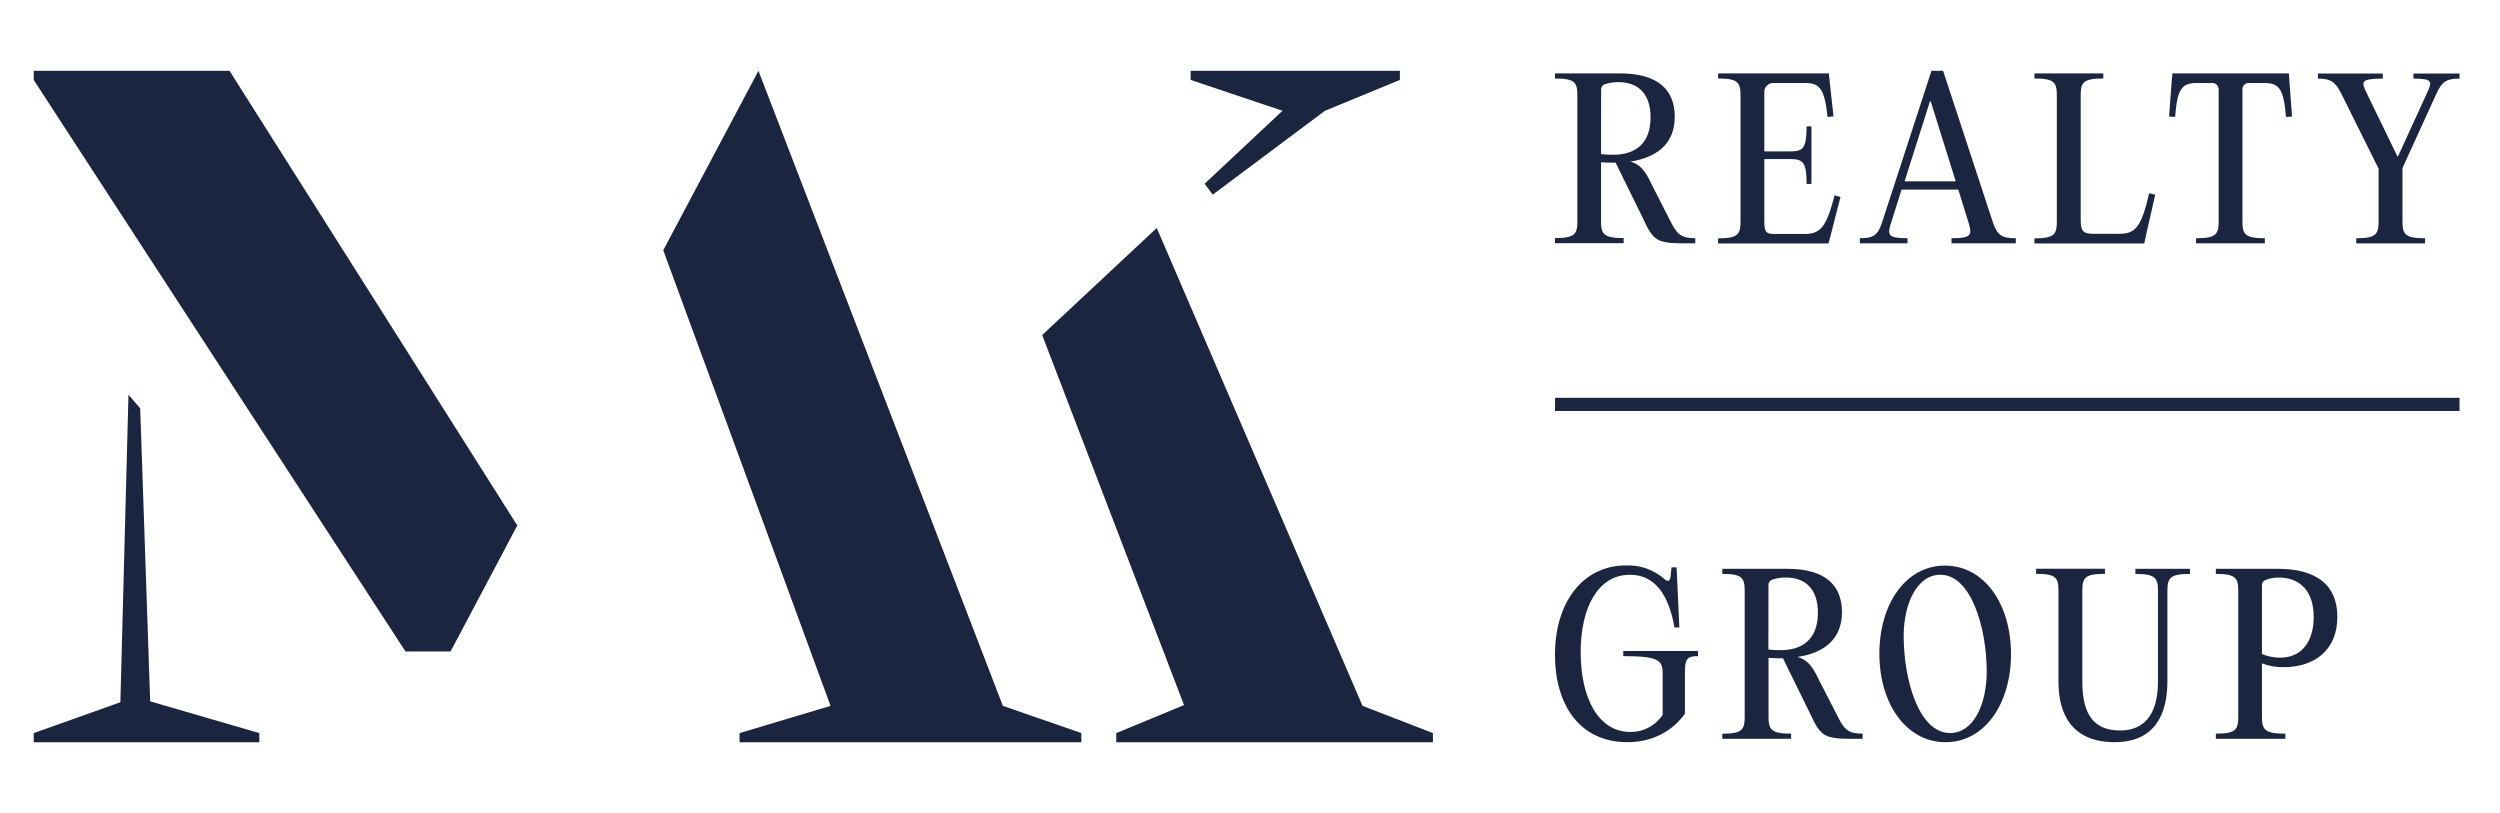 <svg width="123" height="40" viewBox="0 0 123 40" fill="none" xmlns="http://www.w3.org/2000/svg">
<path d="M1.66 3.485V3.935L19.949 32.051H22.169L25.451 25.853L11.293 3.485H1.66ZM6.898 20.09L6.321 19.419L5.922 34.55L1.66 36.068V36.518H12.758V36.068L7.388 34.506L6.898 20.09ZM37.316 3.485L32.632 12.312L37.816 26.421L37.932 26.739L40.863 34.728L36.387 36.068V36.518H53.203V36.068L49.341 34.728L37.316 3.485ZM67.036 34.728L56.912 11.217L51.275 16.484L58.255 34.689L54.921 36.068V36.518H70.499V36.068L67.036 34.728ZM59.268 9.039L59.668 9.575L65.188 5.45L68.873 3.932V3.482H58.579V3.932L63.099 5.45L59.268 9.039Z" fill="#1B2540"/>
<path d="M82.16 10.833C82.482 11.471 82.647 11.721 83.407 11.721V11.973H82.897C81.515 11.973 81.338 11.837 80.85 10.773L79.488 8.004H79.331C79.134 8.004 78.946 7.994 78.77 7.983V10.889C78.77 11.526 78.919 11.714 79.883 11.714V11.966H76.504V11.714C77.471 11.714 77.606 11.526 77.606 10.889V4.688C77.606 4.05 77.471 3.861 76.504 3.861V3.611H79.706C81.566 3.611 82.398 4.416 82.398 5.742C82.398 7.143 81.432 7.76 80.216 7.949C80.632 8.073 80.912 8.304 81.275 9.098L82.16 10.833ZM78.77 7.583C78.968 7.604 79.168 7.615 79.367 7.614C80.428 7.614 81.208 7.091 81.208 5.774C81.208 4.635 80.624 4.04 79.616 4.04C79.394 4.039 79.172 4.074 78.961 4.143C78.903 4.163 78.854 4.202 78.82 4.252C78.787 4.303 78.771 4.364 78.775 4.425L78.77 7.583Z" fill="#1B2540"/>
<path d="M90.011 3.924L90.208 5.724L89.917 5.756C89.76 4.323 89.522 4.083 88.783 4.083H87.294C87.228 4.075 87.161 4.082 87.099 4.104C87.036 4.126 86.979 4.162 86.932 4.209C86.885 4.256 86.849 4.314 86.827 4.377C86.806 4.44 86.799 4.507 86.806 4.574V7.448H88.094C88.707 7.448 88.885 7.298 88.885 6.215H89.123V9.05H88.885C88.885 7.985 88.707 7.827 88.094 7.827H86.806V10.911C86.806 11.402 86.888 11.511 87.294 11.511H88.77C89.55 11.511 89.851 11.211 90.262 9.609L90.552 9.693L90.042 11.678L89.96 11.978H84.531V11.726C85.498 11.726 85.634 11.538 85.634 10.901V4.688C85.634 4.05 85.498 3.861 84.531 3.861V3.611H89.98L90.011 3.924Z" fill="#1B2540"/>
<path d="M98.053 10.948C98.271 11.586 98.501 11.721 99.177 11.721V11.973H96.015V11.721C97.024 11.721 97.034 11.554 96.848 10.938L96.348 9.328H93.557L93.046 10.948C92.85 11.548 92.86 11.721 93.848 11.721V11.973H91.504V11.721C92.159 11.721 92.387 11.586 92.596 10.948L95.028 3.484H95.601L98.053 10.948ZM93.706 8.92H96.221L94.993 4.99H94.953L93.706 8.92Z" fill="#1B2540"/>
<path d="M103.483 3.861C102.506 3.861 102.37 4.05 102.37 4.688V10.812C102.37 11.397 102.496 11.502 103.015 11.502H104.273C105.053 11.502 105.354 11.189 105.739 9.506L106.037 9.579L105.559 11.679L105.497 11.979H100.094V11.727C101.06 11.727 101.196 11.54 101.196 10.902V4.688C101.196 4.05 101.06 3.861 100.094 3.861V3.611H103.483V3.861Z" fill="#1B2540"/>
<path d="M108.129 4.082C107.371 4.082 107.12 4.311 107.017 5.754L106.719 5.733L106.853 3.924L106.884 3.611H112.613L112.634 3.924L112.768 5.733L112.47 5.754C112.355 4.311 112.116 4.082 111.347 4.082H110.671C110.624 4.077 110.576 4.083 110.532 4.099C110.487 4.116 110.447 4.142 110.414 4.176C110.381 4.21 110.357 4.252 110.342 4.297C110.327 4.342 110.323 4.39 110.329 4.437V10.896C110.329 11.534 110.463 11.721 111.43 11.721V11.973H108.047V11.721C109.024 11.721 109.158 11.534 109.158 10.896V4.437C109.164 4.389 109.159 4.34 109.143 4.295C109.127 4.249 109.101 4.207 109.067 4.173C109.033 4.139 108.992 4.113 108.946 4.097C108.901 4.081 108.852 4.076 108.804 4.082H108.129Z" fill="#1B2540"/>
<path d="M118.202 10.897C118.202 11.534 118.337 11.722 119.314 11.722V11.974H115.926V11.722C116.892 11.722 117.027 11.534 117.027 10.897V8.3L115.177 4.579C114.878 3.979 114.605 3.868 114.043 3.868V3.617H117.234V3.868C116.133 3.868 116.164 4.018 116.445 4.589L117.952 7.694H117.983L119.397 4.6C119.667 4.015 119.709 3.868 118.742 3.868V3.617H121.009V3.868C120.412 3.868 120.155 3.983 119.875 4.6L118.202 8.269V10.897Z" fill="#1B2540"/>
<path d="M76.504 32.219C76.504 29.689 77.824 27.818 80.017 27.818C80.703 27.795 81.372 28.034 81.89 28.487C82.039 28.637 82.17 28.592 82.188 28.392L82.239 27.913H82.489L82.624 30.87H82.385C82.087 29.188 81.376 28.279 80.192 28.279C78.621 28.279 77.769 29.888 77.769 32.083C77.769 34.309 78.612 36.013 80.223 36.013C80.536 36.016 80.844 35.94 81.12 35.792C81.396 35.644 81.631 35.429 81.803 35.166V33.107C81.803 32.469 81.552 32.282 79.864 32.282V32.03H83.543V32.282C82.982 32.282 82.898 32.432 82.898 33.107V35.114C82.301 35.96 81.308 36.515 80.071 36.515C77.678 36.515 76.504 34.622 76.504 32.219Z" fill="#1B2540"/>
<path d="M90.394 35.208C90.715 35.846 90.882 36.096 91.641 36.096V36.35H91.131C89.748 36.35 89.572 36.215 89.083 35.159L87.722 32.388H87.573C87.376 32.388 87.188 32.378 87.012 32.367V35.27C87.012 35.907 87.161 36.096 88.123 36.096V36.35H84.738V36.099C85.705 36.099 85.839 35.91 85.839 35.273V29.061C85.839 28.424 85.705 28.236 84.738 28.236V27.986H87.94C89.8 27.986 90.625 28.79 90.625 30.117C90.625 31.518 89.659 32.135 88.441 32.322C88.857 32.448 89.138 32.678 89.502 33.473L90.394 35.208ZM87.004 31.958C87.203 31.979 87.402 31.989 87.601 31.988C88.662 31.988 89.441 31.466 89.441 30.149C89.441 29.01 88.859 28.413 87.85 28.413C87.628 28.412 87.407 28.448 87.195 28.518C87.138 28.538 87.088 28.576 87.055 28.628C87.021 28.678 87.005 28.739 87.009 28.8L87.004 31.958Z" fill="#1B2540"/>
<path d="M92.465 32.166C92.465 29.73 93.754 27.828 95.687 27.828C97.652 27.828 98.941 29.751 98.941 32.178C98.941 34.605 97.663 36.516 95.719 36.516C93.775 36.516 92.465 34.602 92.465 32.166ZM97.746 33.054C97.746 30.849 96.966 28.278 95.469 28.278C94.295 28.278 93.661 29.741 93.661 31.278C93.661 33.504 94.43 36.065 95.938 36.065C97.123 36.065 97.746 34.611 97.746 33.05V33.054Z" fill="#1B2540"/>
<path d="M101.277 33.557V29.057C101.277 28.42 101.143 28.232 100.176 28.232V27.982H103.564V28.232C102.587 28.232 102.451 28.42 102.451 29.057V33.557C102.451 35.251 103.097 35.939 104.313 35.939C105.466 35.939 106.173 35.189 106.173 33.526V29.062C106.173 28.424 106.024 28.237 105.062 28.237V27.986H107.747V28.237C106.78 28.237 106.636 28.424 106.636 29.062V33.526C106.636 35.062 106.075 36.515 104.037 36.515C102.026 36.515 101.277 35.24 101.277 33.557Z" fill="#1B2540"/>
<path d="M109.02 36.096C109.986 36.096 110.122 35.907 110.122 35.27V29.061C110.122 28.424 109.986 28.236 109.02 28.236V27.986H112.076C113.897 27.986 114.998 28.727 114.998 30.347C114.998 31.997 113.865 32.814 112.388 32.825C112.012 32.837 111.638 32.773 111.287 32.636V35.27C111.287 35.907 111.436 36.096 112.44 36.096V36.35H109.02V36.096ZM113.834 30.35C113.834 29.054 113.127 28.416 112.129 28.416C111.905 28.412 111.683 28.451 111.474 28.532C111.416 28.552 111.367 28.59 111.334 28.641C111.3 28.692 111.284 28.753 111.287 28.814V32.18C111.574 32.297 111.881 32.357 112.191 32.357C113.282 32.354 113.834 31.518 113.834 30.35Z" fill="#1B2540"/>
<path d="M121.009 19.572H76.504V20.22H121.009V19.572Z" fill="#1B2540"/>
</svg>
